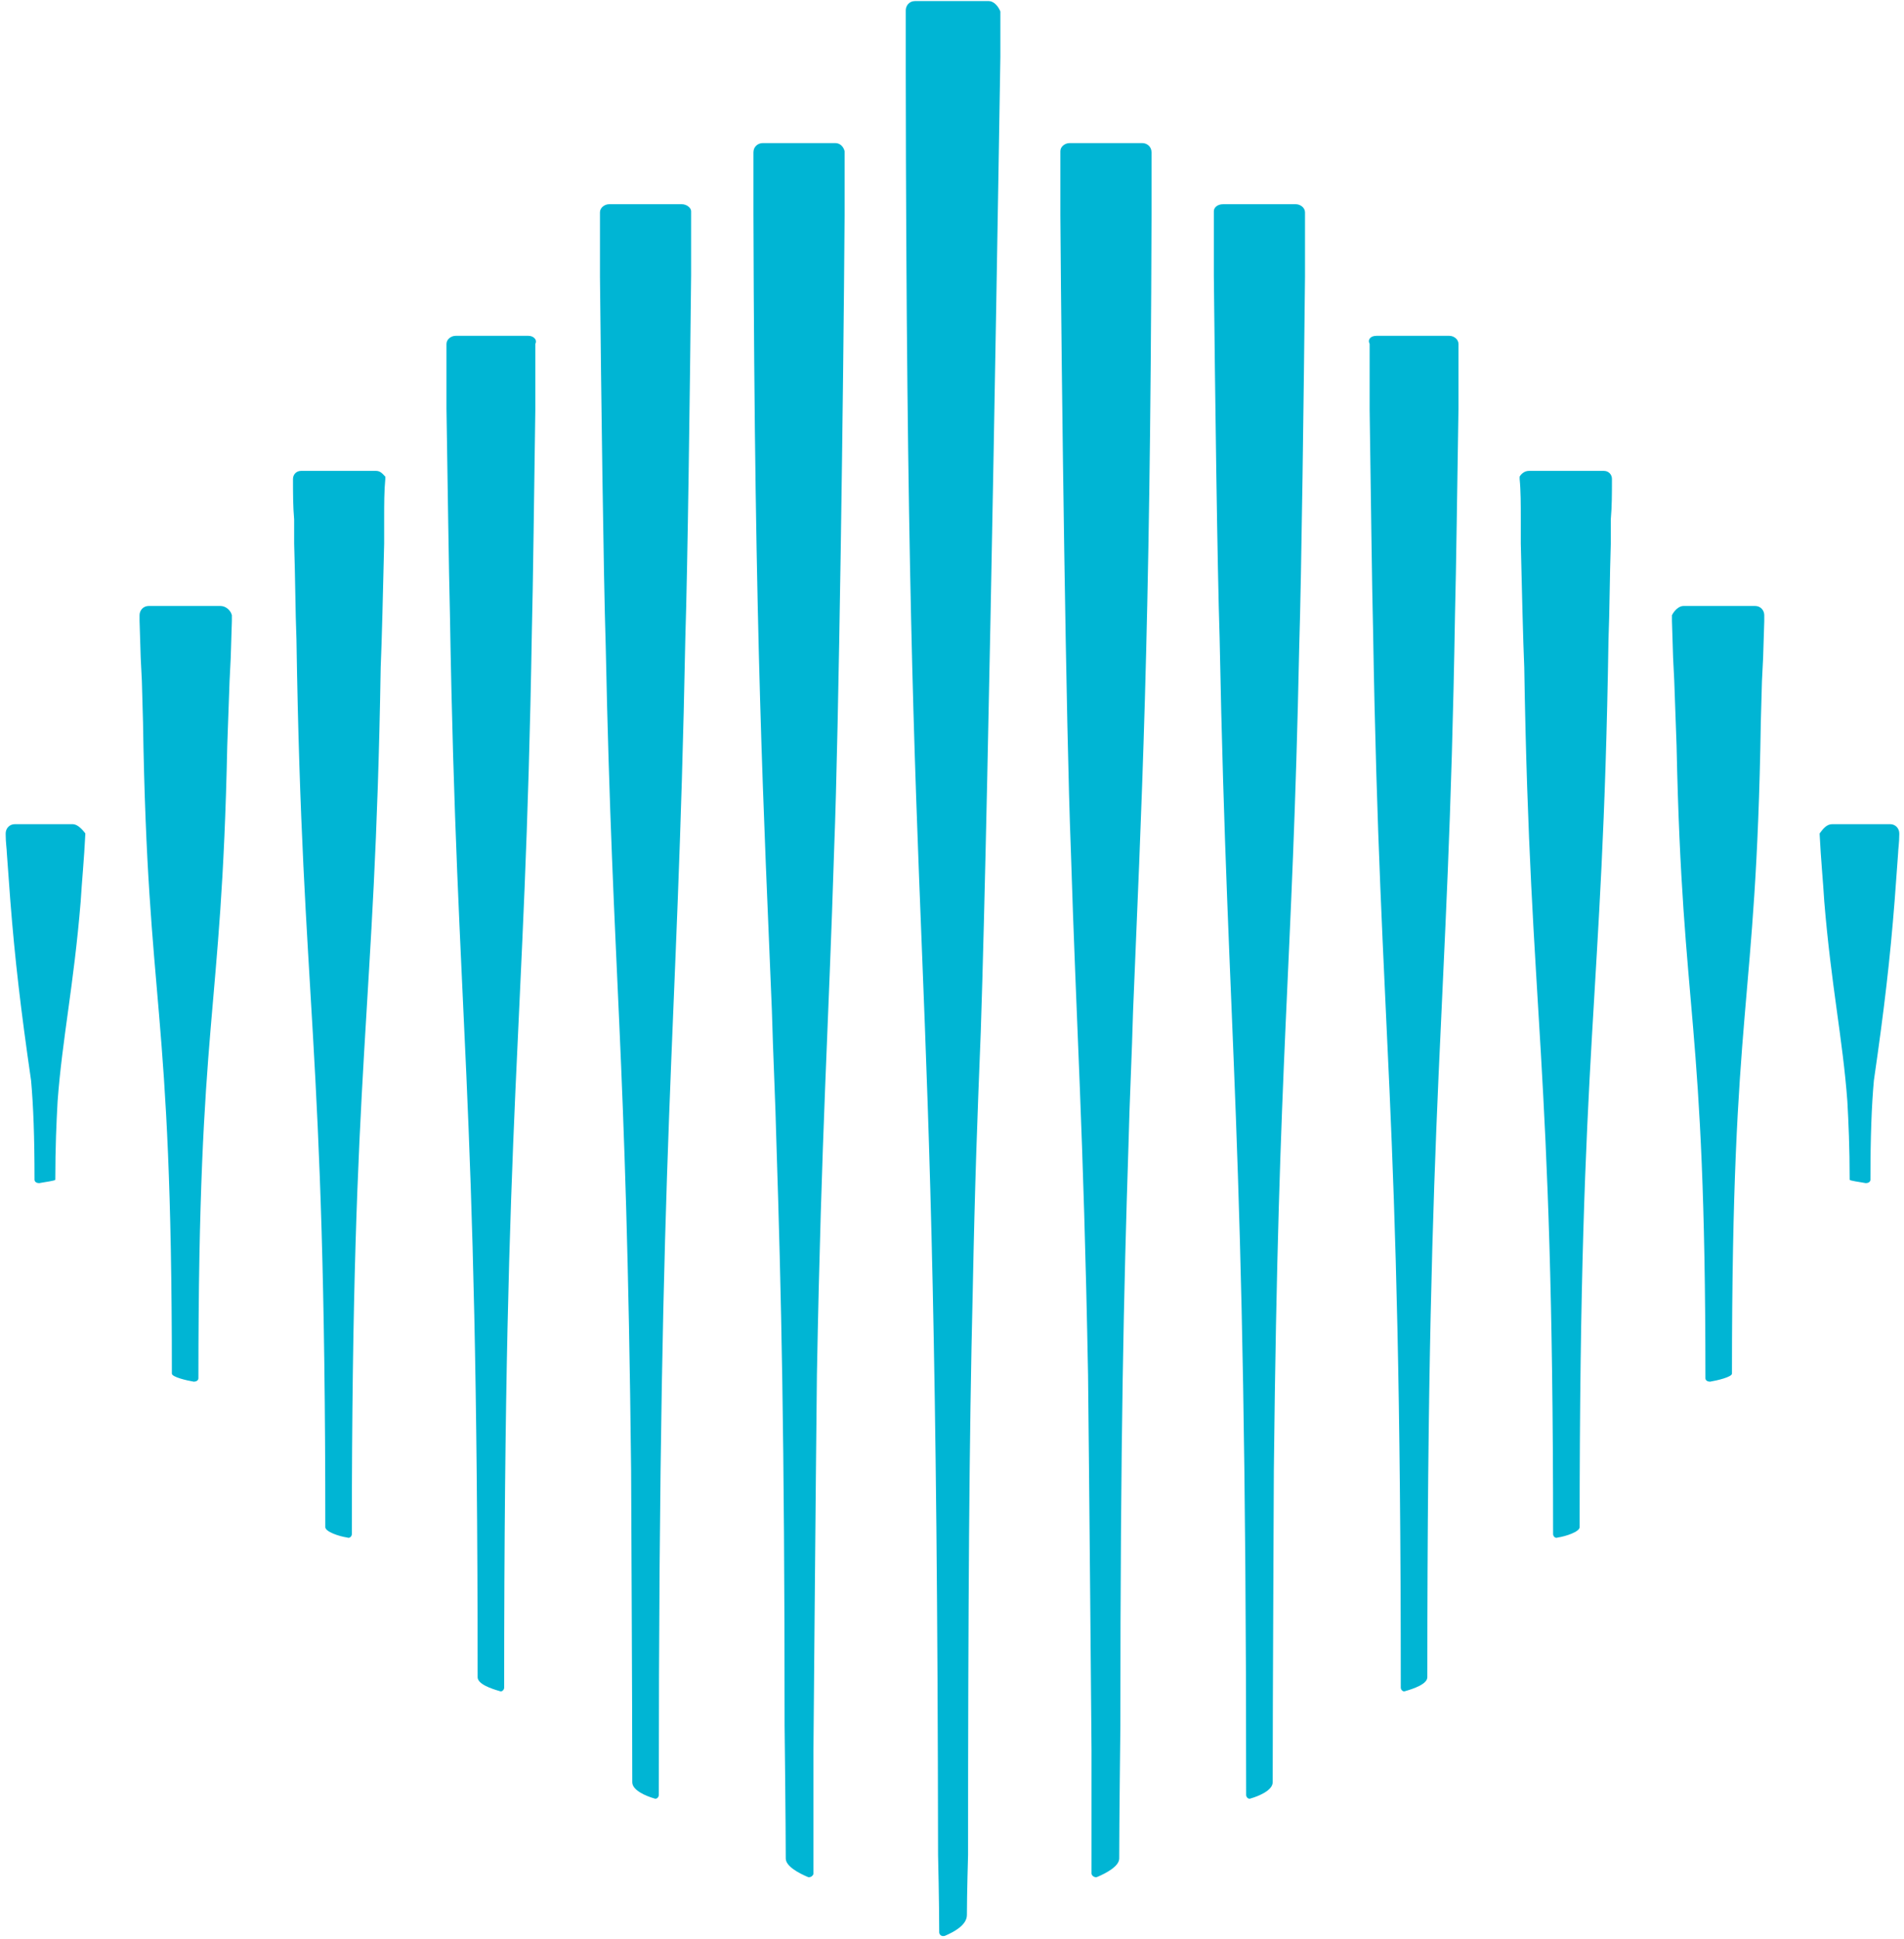 <svg xmlns="http://www.w3.org/2000/svg" version="1.1" xmlns:xlink="http://www.w3.org/1999/xlink" xmlns:svgjs="http://svgjs.dev/svgjs" width="165" height="168"><svg width="165" height="168" viewBox="0 0 165 168" fill="none" xmlns="http://www.w3.org/2000/svg">
<path d="M6.292 71.393H1.292C0.792 71.393 0.492 71.793 0.492 72.193V72.293C0.492 72.993 0.592 73.593 0.592 73.892C0.692 75.293 0.792 76.692 0.892 77.993C1.292 83.092 1.792 87.392 2.692 93.592C2.892 95.792 2.992 98.492 2.992 102.192C2.992 102.392 3.192 102.492 3.392 102.492C3.892 102.392 4.792 102.292 4.792 102.192C4.792 99.392 4.892 97.192 4.992 95.392C5.392 89.992 6.392 85.392 6.992 78.093C7.092 76.392 7.292 74.392 7.392 72.293V72.193C7.092 71.793 6.692 71.393 6.292 71.393Z" fill="#00B5D4"></path>
<path d="M19.094 52.492H12.894C12.394 52.492 12.094 52.892 12.094 53.292V53.792L12.194 56.992L12.294 58.992L12.394 62.592C12.794 87.892 14.894 86.292 14.894 118.991C14.894 119.291 16.194 119.591 16.794 119.691C16.994 119.691 17.194 119.591 17.194 119.391C17.194 87.592 19.194 88.592 19.694 64.592L19.894 58.992L19.994 56.992L20.094 53.792V53.292C19.994 52.892 19.594 52.492 19.094 52.492Z" fill="#00B5D4"></path>
<path d="M45.791 29.094H39.491C39.091 29.094 38.691 29.394 38.691 29.794V35.394C38.791 41.494 38.891 49.394 38.991 53.194C39.591 89.393 41.391 92.893 41.391 145.292C41.391 145.892 42.591 146.292 43.291 146.492C43.491 146.592 43.691 146.392 43.691 146.192C43.691 94.293 45.491 90.693 46.091 54.694C46.191 50.894 46.291 42.194 46.391 35.494V29.794C46.591 29.394 46.191 29.094 45.791 29.094Z" fill="#00B5D4"></path>
<path d="M32.591 40.793H26.091C25.691 40.793 25.391 41.093 25.391 41.493C25.391 42.693 25.391 43.893 25.491 44.993V47.093C25.591 50.093 25.591 52.893 25.691 55.393C26.191 87.692 28.191 89.292 28.191 132.292C28.191 132.692 29.391 133.092 30.091 133.192C30.291 133.292 30.491 133.092 30.491 132.892C30.491 90.992 32.491 88.592 32.991 57.793C33.091 55.593 33.191 51.193 33.291 47.093V44.993C33.291 43.693 33.291 42.493 33.391 41.493V41.293C33.191 41.093 32.99 40.793 32.591 40.793Z" fill="#00B5D4"></path>
<path d="M59.092 17.693H52.792C52.392 17.693 51.992 17.993 51.992 18.393V23.993C52.092 33.793 52.292 49.593 52.492 55.993C53.092 85.093 54.292 90.192 54.692 127.392C54.692 128.692 54.792 147.192 54.792 154.392C54.792 155.092 55.992 155.592 56.692 155.792C56.892 155.892 57.092 155.692 57.092 155.492C57.092 96.492 58.692 91.493 59.392 55.193C59.592 49.093 59.792 33.593 59.892 23.893V18.293C59.892 17.993 59.492 17.693 59.092 17.693Z" fill="#00B5D4"></path>
<path d="M72.393 12.395H66.093C65.693 12.395 65.293 12.694 65.293 13.194V18.594C65.393 55.694 66.193 70.394 66.893 87.594C66.993 91.394 67.193 95.194 67.293 99.293C67.693 111.693 67.993 124.293 67.993 149.493C67.993 149.493 68.093 158.093 68.093 160.993C68.093 161.693 69.293 162.293 69.993 162.593C70.193 162.693 70.493 162.493 70.493 162.293V151.593C70.493 151.593 70.693 127.893 70.793 119.093C71.193 97.594 71.793 89.494 72.293 73.394C72.693 63.294 73.093 33.494 73.193 18.694V13.095C73.093 12.694 72.793 12.395 72.393 12.395Z" fill="#00B5D4"></path>
<path d="M158.791 71.393H163.791C164.291 71.393 164.591 71.793 164.591 72.193V72.293C164.591 72.993 164.491 73.593 164.491 73.892C164.391 75.293 164.291 76.692 164.191 77.993C163.791 83.092 163.291 87.392 162.391 93.592C162.191 95.792 162.091 98.492 162.091 102.192C162.091 102.392 161.891 102.492 161.691 102.492C161.191 102.392 160.291 102.292 160.291 102.192C160.291 99.392 160.191 97.192 160.091 95.392C159.691 89.992 158.691 85.392 158.091 78.093C157.991 76.392 157.791 74.392 157.691 72.293V72.193C157.991 71.793 158.291 71.393 158.791 71.393Z" fill="#00B5D4"></path>
<path d="M145.891 52.492H152.091C152.591 52.492 152.891 52.892 152.891 53.292V53.792L152.791 56.992L152.691 58.992L152.591 62.592C152.191 87.892 150.091 86.292 150.091 118.991C150.091 119.291 148.791 119.591 148.191 119.691C147.991 119.691 147.791 119.591 147.791 119.391C147.791 87.592 145.791 88.592 145.291 64.592L145.091 58.992L144.991 56.992L144.891 53.792V53.292C145.091 52.892 145.491 52.492 145.891 52.492Z" fill="#00B5D4"></path>
<path d="M119.292 29.094H125.591C125.991 29.094 126.391 29.394 126.391 29.794V35.394C126.291 41.494 126.191 49.394 126.091 53.194C125.491 89.393 123.691 92.893 123.691 145.292C123.691 145.892 122.491 146.292 121.791 146.492C121.591 146.592 121.391 146.392 121.391 146.192C121.391 94.293 119.592 90.693 118.992 54.694C118.892 50.894 118.792 42.194 118.692 35.494V29.794C118.492 29.394 118.792 29.094 119.292 29.094Z" fill="#00B5D4"></path>
<path d="M132.491 40.793H138.991C139.391 40.793 139.691 41.093 139.691 41.493C139.691 42.693 139.691 43.893 139.591 44.993V47.093C139.491 50.093 139.491 52.893 139.391 55.393C138.891 87.692 136.891 89.292 136.891 132.292C136.891 132.692 135.691 133.092 134.991 133.192C134.791 133.292 134.591 133.092 134.591 132.892C134.591 90.992 132.591 88.592 132.091 57.793C131.991 55.593 131.891 51.193 131.791 47.093V44.993C131.791 43.693 131.791 42.493 131.691 41.493V41.293C131.791 41.093 132.091 40.793 132.491 40.793Z" fill="#00B5D4"></path>
<path d="M105.991 17.693H112.291C112.691 17.693 113.091 17.993 113.091 18.393V23.993C112.991 33.793 112.791 49.593 112.591 55.993C111.991 85.093 110.791 90.192 110.391 127.392C110.391 128.692 110.291 147.192 110.291 154.392C110.291 155.092 109.091 155.592 108.391 155.792C108.191 155.892 107.991 155.692 107.991 155.492C107.991 96.492 106.391 91.493 105.691 55.193C105.491 49.093 105.291 33.593 105.191 23.893V18.293C105.191 17.993 105.491 17.693 105.991 17.693Z" fill="#00B5D4"></path>
<path d="M92.691 12.395H98.991C99.391 12.395 99.791 12.694 99.791 13.194V18.594C99.691 55.694 98.891 70.394 98.191 87.594C98.091 91.394 97.891 95.194 97.791 99.293C97.391 111.693 97.091 124.293 97.091 149.493C97.091 149.493 96.991 158.093 96.991 160.993C96.991 161.693 95.791 162.293 95.091 162.593C94.891 162.693 94.591 162.493 94.591 162.293V151.593C94.591 151.593 94.391 127.893 94.291 119.093C93.891 97.594 93.291 89.494 92.791 73.394C92.391 63.294 91.991 33.494 91.891 18.694V13.095C91.891 12.694 92.291 12.395 92.691 12.395Z" fill="#00B5D4"></path>
<path d="M85.692 0.094H79.292C78.792 0.094 78.492 0.494 78.492 0.894V6.194C78.592 90.793 81.192 72.893 81.292 160.692C81.292 160.692 81.392 164.792 81.392 167.392C81.392 167.592 81.592 167.792 81.892 167.692C82.592 167.392 83.792 166.792 83.792 165.892C83.792 164.092 83.892 160.692 83.892 160.692C83.892 139.492 83.992 124.192 84.292 112.092C84.492 101.993 84.692 96.993 84.992 89.393C85.692 68.693 86.692 4.894 86.692 4.894V0.994C86.492 0.494 86.092 0.094 85.692 0.094Z" fill="#00B5D4"></path>
</svg><style>@media (prefers-color-scheme: light) { :root { filter: none; } }
@media (prefers-color-scheme: dark) { :root { filter: none; } }
</style></svg>